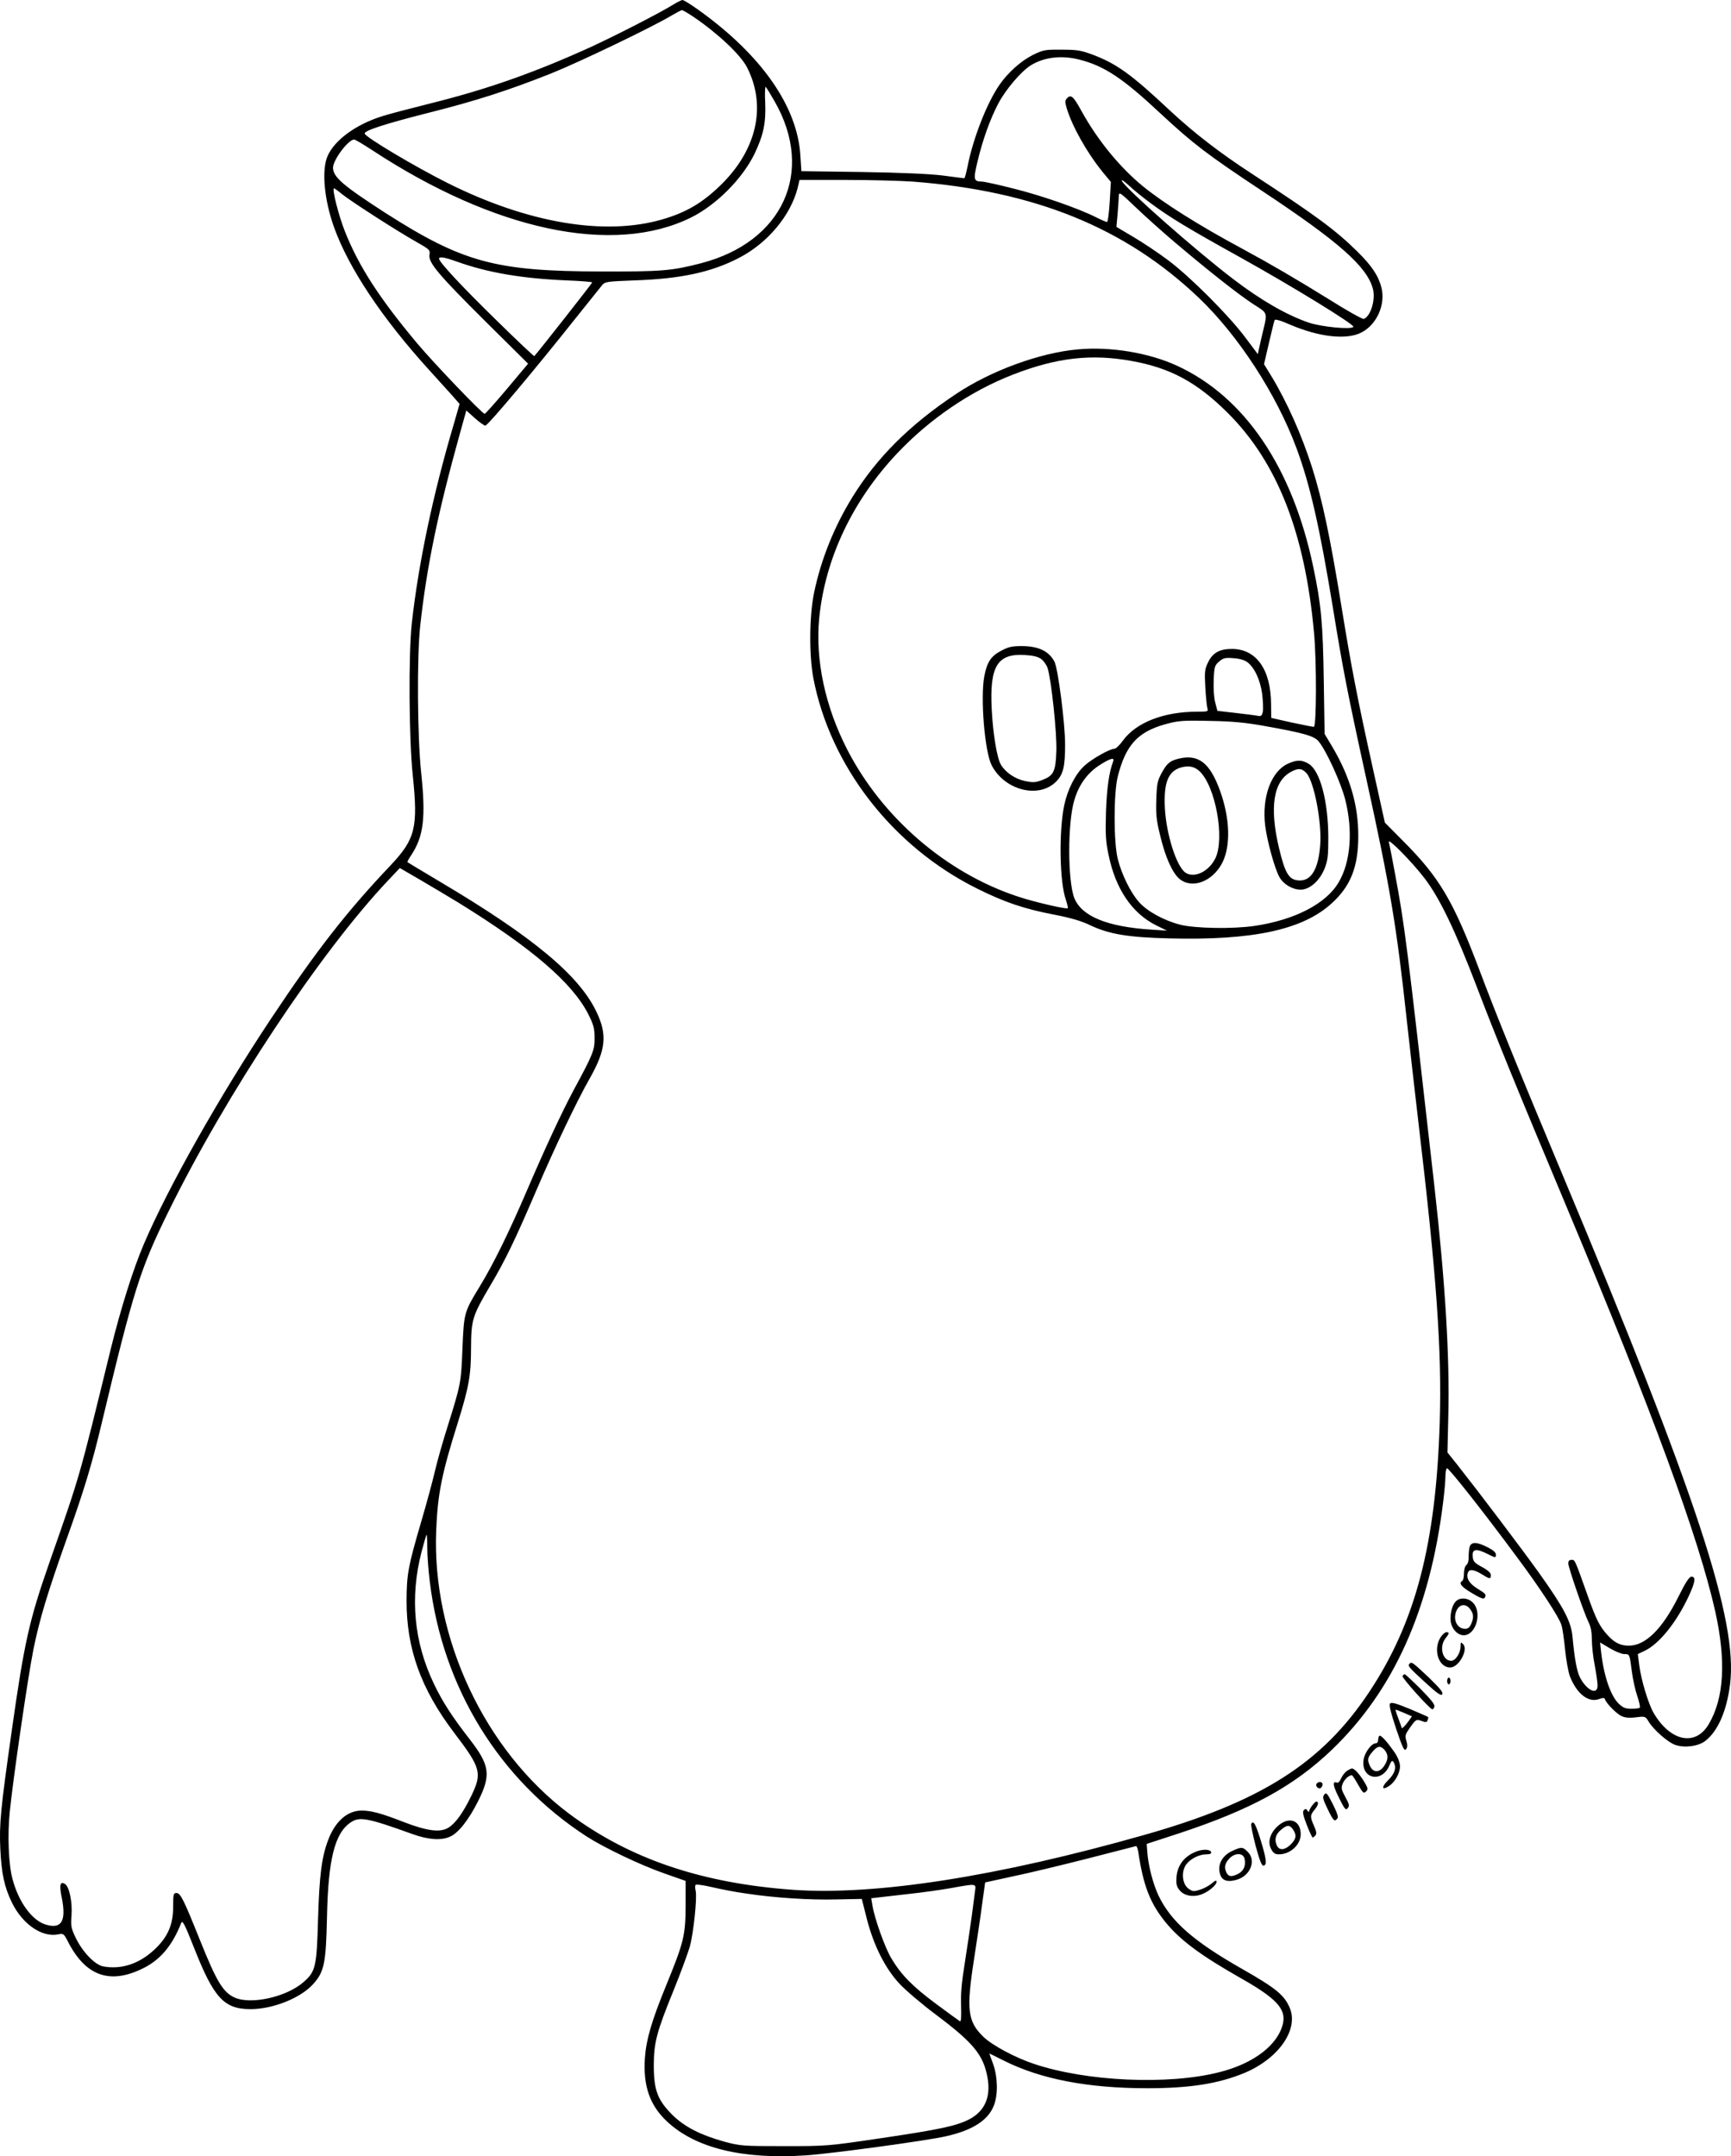 <?xml version="1.0" encoding="UTF-8"?>
<svg xmlns="http://www.w3.org/2000/svg" version="1.0" viewBox="0 0 1028.574 1281.345" preserveAspectRatio="xMidYMid meet">
  <g transform="translate(-392.111,1712.924) scale(0.1,-0.1)" fill="#000000" stroke="none">
    <path d="M7915 17098 c-83 -51 -342 -183 -485 -249 -335 -152 -613 -250 -950 -334 -124 -31 -254 -65 -290 -77 -155 -49 -280 -141 -322 -235 -37 -83 -21 -261 39 -427 87 -241 285 -538 561 -842 53 -59 117 -129 141 -156 l43 -49 -35 -122 c-125 -422 -210 -831 -249 -1182 -20 -186 -17 -690 6 -905 32 -309 15 -377 -132 -533 -261 -275 -443 -509 -711 -912 -303 -456 -611 -1001 -754 -1336 -65 -151 -138 -385 -196 -619 -192 -784 -181 -747 -366 -1275 -120 -344 -149 -471 -224 -1000 -66 -464 -75 -554 -68 -704 7 -146 24 -225 69 -318 63 -128 177 -207 273 -189 33 7 35 5 59 -41 104 -205 248 -258 444 -162 105 51 176 135 229 269 8 21 18 4 79 -150 116 -294 177 -360 334 -360 133 0 298 66 372 149 66 73 76 124 82 396 7 346 46 503 143 566 51 34 100 25 363 -70 94 -34 170 -40 223 -17 50 20 113 100 169 212 78 156 70 213 -51 369 -105 135 -162 224 -212 329 -119 249 -143 513 -73 784 14 53 27 98 30 101 2 2 4 -34 4 -80 0 -46 7 -136 15 -199 76 -630 413 -1178 932 -1514 106 -68 322 -171 463 -220 l125 -44 0 -148 c-1 -178 -11 -217 -116 -474 -87 -213 -118 -320 -126 -431 -11 -165 29 -281 132 -377 169 -158 448 -226 824 -201 150 10 725 88 835 114 158 36 249 95 283 183 25 64 23 169 -5 247 -12 32 -22 60 -22 61 0 1 39 -18 88 -43 218 -109 498 -163 851 -163 252 0 423 27 577 91 199 83 320 253 271 381 -31 79 -81 121 -287 238 -288 164 -421 281 -495 435 -33 70 -62 182 -67 264 l-3 43 190 62 c430 142 683 280 911 498 366 352 581 830 660 1468 8 63 14 133 14 157 0 23 4 44 9 47 8 6 218 -260 416 -528 138 -185 252 -360 264 -403 7 -21 16 -87 22 -147 6 -61 19 -131 28 -157 40 -103 109 -159 172 -137 26 9 34 9 37 -1 8 -24 65 -82 95 -98 23 -11 45 -14 88 -9 57 7 57 7 78 -28 31 -49 115 -122 157 -136 56 -19 136 -8 177 23 75 57 128 177 148 336 48 378 -195 1118 -996 3031 -249 594 -392 945 -495 1220 -154 407 -236 546 -453 763 l-107 108 -69 312 c-92 413 -132 622 -186 955 -71 437 -116 648 -177 842 -62 194 -149 390 -243 545 l-43 70 29 125 c16 69 31 130 34 137 2 7 33 -1 92 -27 173 -74 335 -92 423 -47 91 46 145 165 120 266 -18 71 -56 129 -144 216 -129 127 -244 212 -616 455 -203 132 -354 249 -500 385 -225 211 -313 275 -453 328 -72 27 -95 31 -187 31 -99 1 -109 -1 -171 -31 -70 -35 -149 -105 -199 -178 -75 -108 -158 -321 -190 -487 -8 -38 -16 -68 -19 -68 -3 0 -60 7 -126 16 -80 10 -241 17 -481 21 l-361 5 -6 92 c-17 292 -231 599 -608 868 -45 32 -86 58 -93 57 -6 0 -33 -14 -61 -31z m127 -69 c147 -100 280 -226 318 -300 118 -231 58 -494 -162 -705 -106 -102 -201 -158 -343 -199 -342 -99 -799 -21 -1273 216 -194 97 -495 276 -494 295 0 18 121 57 368 120 292 73 486 136 738 236 170 68 611 280 721 347 28 16 54 30 58 30 4 1 36 -18 69 -40z m2293 -254 c149 -38 259 -111 486 -324 191 -177 273 -240 599 -456 456 -302 624 -450 659 -582 17 -64 -13 -163 -54 -179 -7 -3 -102 50 -211 119 -194 120 -346 209 -509 297 -259 139 -466 270 -591 371 -138 113 -270 273 -368 451 -46 84 -61 97 -83 75 -14 -14 -15 -22 -4 -59 33 -110 120 -265 215 -382 l48 -58 -7 -119 c-4 -66 -11 -119 -16 -119 -5 0 -35 13 -67 29 -103 52 -324 129 -490 170 -90 23 -173 41 -185 41 -51 1 -53 11 -28 117 32 134 75 253 124 347 45 85 136 191 193 227 80 49 183 61 289 34z m-1810 -250 c238 -417 49 -833 -438 -960 -174 -45 -232 -50 -592 -49 -630 1 -824 54 -1284 348 -252 163 -311 213 -311 269 0 46 91 167 125 167 7 0 54 -28 106 -62 728 -479 1434 -629 1895 -402 150 74 305 229 378 378 53 111 69 184 64 304 -3 56 -1 99 3 95 5 -5 29 -44 54 -88z m2233 -603 c116 -86 224 -151 536 -324 309 -172 677 -398 669 -411 -11 -18 -194 0 -268 26 -132 46 -281 132 -445 257 -218 166 -636 534 -662 583 -6 13 10 2 39 -24 27 -26 86 -74 131 -107z m-1412 128 c725 -56 1261 -274 1698 -690 235 -224 462 -573 581 -894 81 -218 138 -471 216 -946 60 -368 84 -495 200 -1024 140 -637 179 -871 239 -1426 17 -157 49 -433 70 -615 108 -912 139 -1350 126 -1780 -22 -721 -144 -1186 -418 -1599 -281 -424 -643 -654 -1338 -851 -874 -248 -1594 -360 -2085 -326 -545 39 -973 184 -1333 453 -501 376 -815 1045 -789 1683 9 219 33 337 130 645 64 206 77 277 77 437 1 169 7 191 114 372 92 155 150 277 276 571 106 247 237 523 315 660 96 170 106 259 41 395 -102 217 -377 446 -926 772 -107 64 -196 117 -198 119 -2 1 8 20 23 42 73 111 87 221 59 487 -23 215 -26 693 -6 875 39 355 106 677 237 1147 l37 133 50 -45 c28 -25 56 -45 63 -45 15 0 301 341 534 635 79 99 151 189 161 201 16 19 31 21 191 27 273 9 456 48 620 133 171 88 308 252 350 417 l11 47 273 0 c150 0 330 -5 401 -10z m-3393 -74 c53 -43 328 -220 440 -283 81 -46 85 -49 80 -78 -7 -46 51 -116 336 -399 l250 -248 -125 -149 c-69 -82 -129 -149 -133 -149 -14 0 -302 301 -402 420 -225 269 -346 457 -428 663 -38 96 -79 257 -65 257 3 0 24 -15 47 -34z m4948 -286 c200 -169 364 -299 461 -364 99 -65 93 -41 54 -207 l-21 -94 -75 100 c-98 131 -329 362 -458 458 -57 43 -150 105 -206 138 l-101 60 7 77 c3 42 7 90 7 106 1 27 6 24 100 -66 54 -52 159 -146 232 -208z m-4266 -115 c183 -66 389 -101 653 -112 83 -3 152 -9 152 -12 0 -5 -327 -421 -344 -438 -2 -2 -102 92 -221 209 -205 200 -345 350 -345 370 0 14 32 9 105 -17z m5751 -3665 c89 -116 182 -309 310 -644 108 -284 239 -606 537 -1316 509 -1215 783 -1961 881 -2400 64 -291 52 -511 -39 -666 -79 -135 -229 -104 -329 68 -31 55 -73 194 -84 280 l-9 68 42 20 c87 42 189 170 261 325 39 84 43 115 16 115 -13 0 -35 -33 -79 -122 -95 -190 -195 -288 -293 -288 -50 0 -85 17 -126 62 -47 51 -68 92 -118 233 -79 222 -76 215 -97 215 -13 0 -19 -7 -19 -21 0 -24 94 -297 121 -351 13 -25 19 -59 19 -101 0 -36 7 -104 17 -153 9 -49 17 -102 17 -119 2 -62 -64 -33 -105 47 -18 36 -32 110 -44 242 -9 90 -50 169 -195 373 -105 147 -360 484 -491 650 l-57 71 5 214 c9 352 -18 795 -82 1363 -168 1484 -176 1548 -236 1870 -16 88 -32 169 -35 180 -9 31 139 -119 212 -215z m-5737 -147 c433 -268 673 -474 768 -661 31 -62 37 -83 37 -140 1 -72 -7 -94 -125 -312 -70 -131 -170 -346 -278 -598 -105 -245 -200 -438 -279 -567 -93 -153 -94 -155 -103 -370 -8 -205 -10 -212 -89 -465 -27 -85 -61 -204 -75 -265 -14 -60 -50 -193 -80 -295 -79 -269 -87 -315 -88 -470 -1 -288 85 -527 283 -788 160 -210 167 -239 101 -376 -49 -100 -92 -160 -134 -187 -49 -31 -127 -21 -267 33 -133 52 -193 68 -250 68 -85 0 -157 -64 -199 -175 -39 -103 -52 -211 -60 -470 -8 -283 -14 -311 -86 -374 -101 -89 -313 -136 -410 -92 -68 31 -106 93 -204 337 -97 242 -117 284 -141 284 -18 0 -20 -6 -20 -82 0 -106 -32 -180 -111 -254 -91 -85 -197 -120 -305 -100 -49 10 -120 83 -161 166 -29 60 -32 72 -27 135 6 82 -13 173 -39 189 -29 18 -35 -7 -18 -86 26 -133 -2 -182 -91 -157 -84 22 -166 133 -203 274 -23 85 -30 260 -16 396 18 185 109 810 141 968 37 182 84 336 199 660 99 276 149 440 206 681 189 790 228 916 395 1255 343 699 904 1546 1308 1973 l69 73 124 -72 c68 -40 171 -101 228 -136z m6923 -4463 c33 0 32 2 46 -106 6 -45 20 -109 32 -144 12 -34 18 -65 15 -69 -4 -3 -26 -6 -50 -6 -34 0 -50 6 -74 29 -49 47 -89 162 -106 308 l-6 57 57 -34 c32 -19 71 -35 86 -35z m-2887 -1177 c30 -200 70 -302 159 -413 88 -109 209 -199 450 -336 209 -118 269 -182 251 -267 -28 -128 -172 -240 -380 -292 -303 -77 -789 -55 -1101 50 -113 38 -247 110 -300 161 -94 92 -102 161 -54 468 16 105 38 249 47 320 l18 129 160 35 c88 18 288 66 445 106 157 40 288 74 292 75 4 0 10 -16 13 -36z m-2330 -246 c172 -26 377 -39 538 -35 l149 3 29 -115 c41 -161 109 -296 194 -388 37 -40 136 -124 219 -186 221 -166 281 -238 305 -373 21 -116 -17 -201 -111 -249 -76 -38 -171 -59 -523 -111 -317 -47 -322 -47 -575 -47 -245 0 -259 1 -353 26 -144 40 -240 89 -313 162 -86 87 -108 146 -108 291 0 136 17 200 119 450 41 101 83 216 95 256 22 81 44 288 35 331 -4 15 -4 32 -1 36 3 5 47 -1 98 -13 51 -12 143 -30 203 -38z m1360 16 c-3 -21 -12 -90 -20 -153 -9 -63 -27 -187 -41 -275 -19 -118 -25 -185 -22 -257 2 -64 0 -94 -7 -90 -5 3 -69 49 -140 102 -140 104 -207 171 -267 271 -38 63 -100 236 -113 316 l-7 42 44 5 c24 3 106 12 183 21 77 8 187 24 245 34 155 28 151 28 145 -16z M10325 15053 c-225 -20 -517 -127 -723 -265 -274 -182 -469 -376 -614 -610 -109 -176 -187 -369 -229 -568 -29 -139 -31 -370 -5 -510 100 -523 471 -1001 971 -1250 166 -83 282 -122 465 -157 93 -18 157 -37 205 -60 114 -55 228 -74 472 -80 500 -13 796 51 968 209 112 102 157 216 157 398 1 181 -48 350 -151 526 l-49 82 -5 319 c-5 336 -15 450 -63 676 -124 590 -407 1007 -807 1192 -168 78 -398 116 -592 98z m321 -69 c229 -41 387 -126 570 -308 294 -293 459 -711 513 -1306 16 -167 15 -560 -1 -560 -7 0 -67 12 -133 26 l-120 27 -1 81 c-1 207 -88 329 -233 329 -73 0 -115 -23 -142 -81 -19 -39 -21 -55 -16 -145 3 -56 9 -112 12 -124 7 -22 5 -23 -61 -23 -198 0 -361 -64 -440 -171 -19 -27 -42 -49 -50 -49 -28 0 -136 -61 -180 -102 -53 -49 -99 -139 -119 -233 -33 -158 -28 -458 10 -564 8 -24 13 -46 11 -49 -8 -7 -200 37 -298 70 -424 140 -804 468 -1012 872 -132 256 -191 534 -167 782 35 354 198 699 465 981 193 204 436 369 686 466 259 101 466 125 706 81z m686 -1789 c43 -32 77 -104 89 -189 5 -43 7 -90 4 -106 -6 -25 -10 -29 -33 -24 -15 3 -74 10 -132 17 l-105 12 -13 50 c-8 29 -11 85 -9 134 3 78 6 86 32 109 25 21 36 24 85 20 34 -2 66 -11 82 -23z m98 -379 c236 -42 301 -60 327 -93 46 -56 133 -247 158 -347 46 -183 32 -369 -39 -489 -74 -128 -262 -225 -501 -260 -128 -19 -352 -15 -440 7 -98 25 -198 80 -246 135 -50 56 -103 164 -126 256 -25 99 -25 391 0 490 47 185 117 263 277 309 84 23 102 25 280 21 121 -2 204 -10 310 -29z m-895 -213 c-24 -64 -37 -157 -42 -298 -4 -136 -2 -175 16 -259 41 -199 139 -344 281 -415 l65 -32 -94 6 c-261 17 -412 79 -456 187 -40 102 -41 448 0 583 26 88 74 156 143 203 69 45 99 54 87 25z M9870 13262 c-60 -31 -84 -67 -100 -151 -24 -128 2 -446 43 -528 76 -150 280 -202 383 -99 43 43 54 89 54 221 0 127 -42 450 -63 492 -33 63 -95 93 -196 93 -56 0 -79 -5 -121 -28z m238 -49 c15 -11 32 -35 38 -54 22 -67 56 -388 52 -493 -4 -122 -16 -146 -84 -172 -40 -15 -54 -16 -102 -6 -61 13 -116 51 -144 98 -23 40 -47 185 -54 329 -13 254 33 331 194 322 53 -3 81 -10 100 -24z M10925 12621 c-52 -13 -70 -28 -100 -83 -26 -47 -30 -65 -33 -158 -3 -88 0 -123 22 -212 31 -132 73 -225 115 -261 75 -63 197 -17 255 95 51 101 46 265 -14 430 -60 165 -128 217 -245 189z m123 -74 c96 -89 152 -400 95 -518 -39 -79 -124 -120 -177 -86 -53 35 -114 224 -123 382 -8 153 19 222 97 244 45 12 79 5 108 -22z M11574 12591 c-100 -46 -156 -199 -135 -369 12 -93 56 -253 84 -304 27 -49 93 -83 143 -74 50 10 99 58 126 124 19 49 22 75 22 187 -1 214 -49 394 -116 435 -41 25 -71 25 -124 1z m110 -56 c45 -48 92 -292 82 -425 -10 -142 -52 -215 -123 -213 -62 2 -85 38 -122 193 -58 245 -33 399 74 454 42 22 62 20 89 -9z M12654 7938 c-4 -13 -6 -39 -6 -59 1 -22 -4 -42 -13 -49 -9 -7 -15 -29 -15 -51 0 -21 -4 -41 -10 -44 -23 -14 -6 -35 58 -73 46 -28 69 -37 74 -29 13 20 10 24 -42 56 -49 30 -69 64 -56 96 8 21 35 18 81 -10 48 -30 55 -31 55 -6 0 13 -17 29 -52 48 -45 24 -53 33 -56 61 -5 46 19 51 84 19 51 -26 54 -26 54 -7 0 14 -15 27 -50 45 -63 32 -96 33 -106 3z M12577 7618 c-22 -17 -37 -61 -37 -108 0 -54 41 -102 84 -98 69 7 104 135 51 192 -26 28 -70 35 -98 14z m75 -45 c25 -30 28 -52 13 -89 -10 -25 -20 -34 -38 -34 -47 0 -74 54 -52 106 16 39 51 46 77 17z M12480 7398 c-44 -73 -11 -177 58 -178 51 0 110 106 77 139 -13 14 -15 12 -15 -13 0 -40 -30 -86 -56 -86 -51 0 -73 83 -34 133 24 30 25 37 5 37 -8 0 -24 -15 -35 -32z M12297 7243 c-13 -12 -7 -20 89 -108 75 -69 98 -85 105 -74 7 11 -13 35 -82 102 -93 87 -100 93 -112 80z M12255 7169 c-6 -8 154 -187 176 -197 4 -2 10 5 13 14 5 13 -16 40 -81 106 -48 48 -91 88 -95 88 -4 0 -10 -5 -13 -11z M12520 7140 c0 -11 5 -20 10 -20 6 0 10 9 10 20 0 11 -4 20 -10 20 -5 0 -10 -9 -10 -20z M12181 7006 c-7 -8 4 -53 36 -150 39 -115 49 -135 59 -121 9 11 9 25 2 49 -10 31 -7 38 22 80 36 50 37 50 73 37 20 -8 27 -6 31 6 4 9 5 17 3 19 -1 2 -51 23 -109 48 -82 34 -109 41 -117 32z m84 -56 l46 -20 -21 -30 c-19 -26 -40 -47 -40 -38 0 2 -9 27 -20 56 -11 28 -18 52 -16 52 2 0 25 -9 51 -20z M12117 6814 c-4 -4 -7 -16 -7 -26 0 -10 -6 -18 -13 -18 -27 0 -69 -57 -74 -102 -13 -111 110 -135 154 -30 11 27 17 32 24 21 20 -32 9 -69 -31 -108 -42 -41 -39 -64 5 -35 35 23 65 76 65 116 0 22 -11 51 -29 79 -46 67 -85 111 -94 103z m27 -79 c24 -25 28 -52 11 -84 -28 -56 -72 -63 -94 -15 -16 36 -14 49 15 83 29 34 45 38 68 16z M11924 6605 c-12 -8 -27 -28 -34 -44 -7 -17 -17 -28 -25 -25 -28 11 -24 -18 13 -91 33 -67 40 -75 51 -61 12 14 10 24 -14 67 -24 45 -26 53 -15 80 11 26 37 49 54 49 3 0 20 -25 37 -56 28 -49 33 -54 47 -41 13 14 12 20 -8 54 -29 48 -60 83 -75 83 -6 0 -20 -7 -31 -15z M11744 6529 c-8 -14 11 -33 25 -25 6 4 11 14 11 22 0 16 -26 19 -36 3z M11790 6465 c-11 -14 -9 -26 20 -86 35 -72 41 -77 58 -56 7 8 -1 33 -27 85 -33 65 -39 72 -51 57z M11721 6404 c-11 -14 -21 -32 -21 -38 0 -6 -5 -4 -10 4 -7 11 -12 12 -21 3 -9 -9 -6 -29 17 -88 16 -41 32 -75 35 -75 4 0 11 6 17 13 8 9 5 25 -9 56 -24 55 -24 63 5 98 15 18 22 34 17 42 -6 9 -14 5 -30 -15z M11515 6279 c-47 -42 -63 -95 -41 -137 13 -25 23 -32 47 -32 67 0 129 57 129 119 0 83 -68 109 -135 50z m89 -21 c23 -33 20 -56 -13 -89 -34 -34 -66 -37 -81 -10 -18 35 -11 68 21 95 37 32 53 33 73 4z M11356 6291 c-3 -5 9 -64 26 -130 25 -92 37 -121 48 -118 21 4 16 41 -20 158 -29 92 -41 112 -54 90z M11245 6131 c-63 -28 -93 -86 -73 -142 12 -36 45 -46 98 -30 82 24 117 115 65 166 -29 30 -38 30 -90 6z m71 -46 c10 -39 -4 -73 -36 -90 -39 -20 -57 -19 -70 4 -16 31 -12 56 15 85 33 36 82 36 91 1z M11012 6119 c-61 -30 -94 -79 -100 -142 -3 -42 0 -57 17 -79 26 -33 77 -44 126 -28 43 14 95 56 95 77 0 11 -8 8 -30 -11 -17 -14 -49 -31 -71 -37 -35 -11 -43 -10 -67 8 -36 27 -43 99 -13 142 25 34 77 61 121 61 21 0 30 4 28 13 -7 20 -61 19 -106 -4z"></path>
  </g>
</svg>
